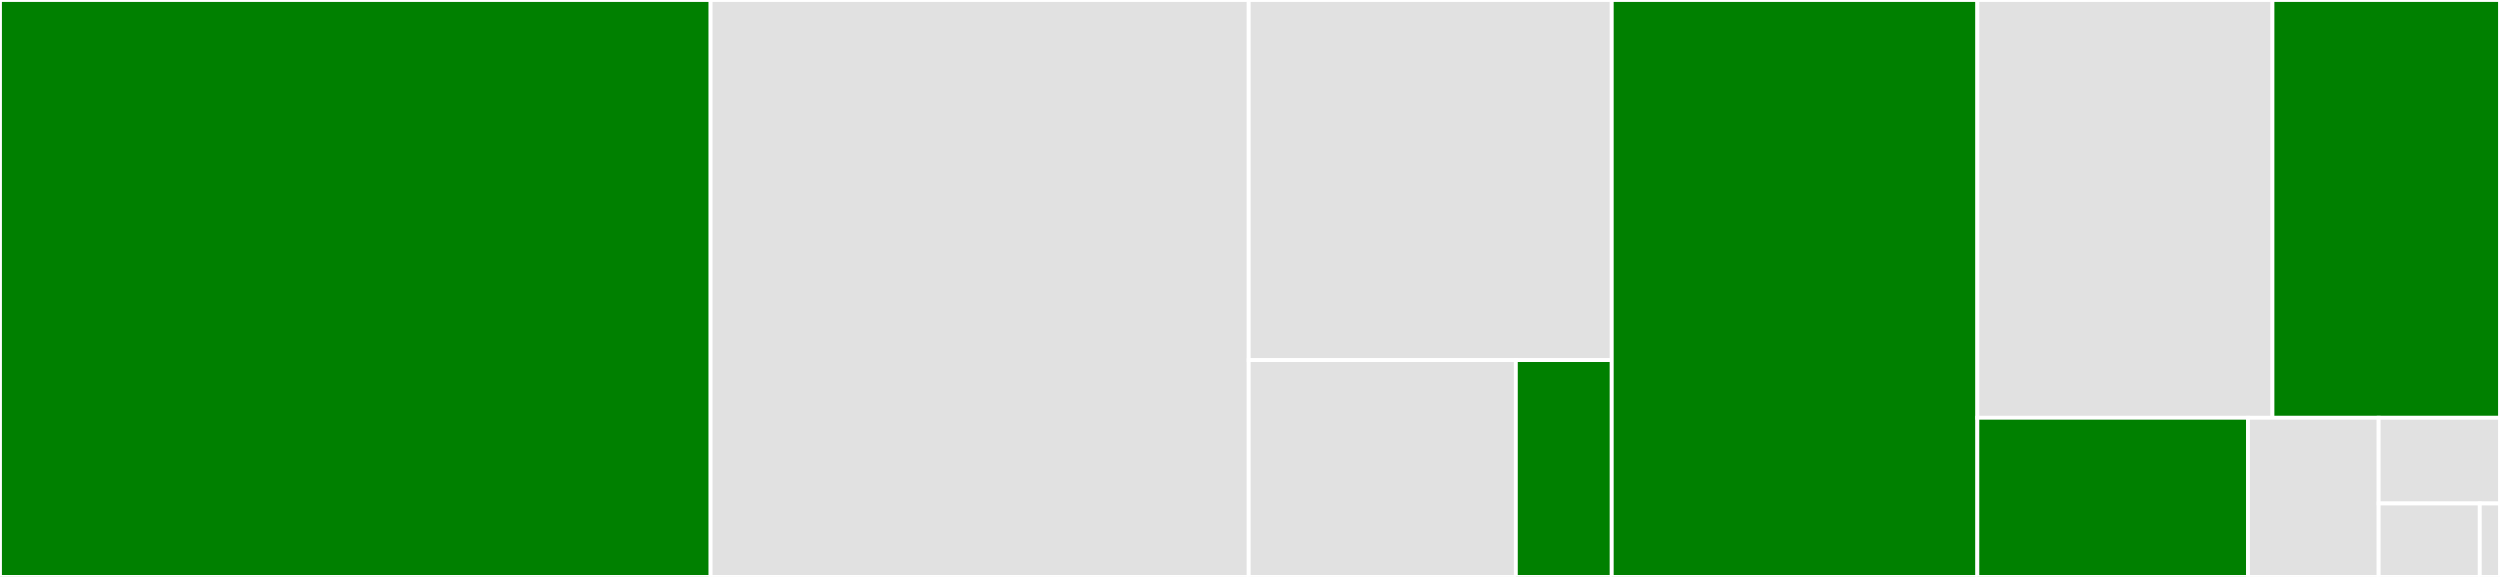 <svg baseProfile="full" width="650" height="150" viewBox="0 0 650 150" version="1.1"
xmlns="http://www.w3.org/2000/svg" xmlns:ev="http://www.w3.org/2001/xml-events"
xmlns:xlink="http://www.w3.org/1999/xlink">

<rect x="0" y="0" width="650" height="150" fill="#333333" stroke="none"/>

<style>rect.s{mask:url(#mask);}</style>
<defs>
  <pattern id="white" width="4" height="4" patternUnits="userSpaceOnUse" patternTransform="rotate(45)">
    <rect width="2" height="2" transform="translate(0,0)" fill="white"></rect>
  </pattern>
  <mask id="mask">
    <rect x="0" y="0" width="100%" height="100%" fill="url(#white)"></rect>
  </mask>
</defs>

<rect x="0" y="0" width="184.758" height="150.0" fill="green" stroke="white" stroke-width="1" class=" tooltipped" data-content="tests/test_regression.py"><title>tests/test_regression.py</title></rect>
<rect x="184.758" y="0" width="139.907" height="150.0" fill="#e1e1e1" stroke="white" stroke-width="1" class=" tooltipped" data-content="tests/test_classification.py"><title>tests/test_classification.py</title></rect>
<rect x="324.665" y="0" width="94.387" height="93.617" fill="#e1e1e1" stroke="white" stroke-width="1" class=" tooltipped" data-content="tests/test_utils.py"><title>tests/test_utils.py</title></rect>
<rect x="324.665" y="93.617" width="69.455" height="56.383" fill="#e1e1e1" stroke="white" stroke-width="1" class=" tooltipped" data-content="tests/test_metrics.py"><title>tests/test_metrics.py</title></rect>
<rect x="394.12" y="93.617" width="24.932" height="56.383" fill="green" stroke="white" stroke-width="1" class=" tooltipped" data-content="tests/test_subsample.py"><title>tests/test_subsample.py</title></rect>
<rect x="419.053" y="0" width="95.057" height="150.0" fill="green" stroke="white" stroke-width="1" class=" tooltipped" data-content="regression.py"><title>regression.py</title></rect>
<rect x="514.109" y="0" width="76.727" height="108.621" fill="#e1e1e1" stroke="white" stroke-width="1" class=" tooltipped" data-content="classification.py"><title>classification.py</title></rect>
<rect x="590.837" y="0" width="59.163" height="108.621" fill="green" stroke="white" stroke-width="1" class=" tooltipped" data-content="utils.py"><title>utils.py</title></rect>
<rect x="514.109" y="108.621" width="70.372" height="41.379" fill="green" stroke="white" stroke-width="1" class=" tooltipped" data-content="subsample.py"><title>subsample.py</title></rect>
<rect x="584.481" y="108.621" width="33.973" height="41.379" fill="#e1e1e1" stroke="white" stroke-width="1" class=" tooltipped" data-content="metrics.py"><title>metrics.py</title></rect>
<rect x="618.454" y="108.621" width="31.546" height="22.281" fill="#e1e1e1" stroke="white" stroke-width="1" class=" tooltipped" data-content="_typing.py"><title>_typing.py</title></rect>
<rect x="618.454" y="130.902" width="26.288" height="19.098" fill="#e1e1e1" stroke="white" stroke-width="1" class=" tooltipped" data-content="__init__.py"><title>__init__.py</title></rect>
<rect x="644.742" y="130.902" width="5.258" height="19.098" fill="#e1e1e1" stroke="white" stroke-width="1" class=" tooltipped" data-content="_version.py"><title>_version.py</title></rect>
</svg>